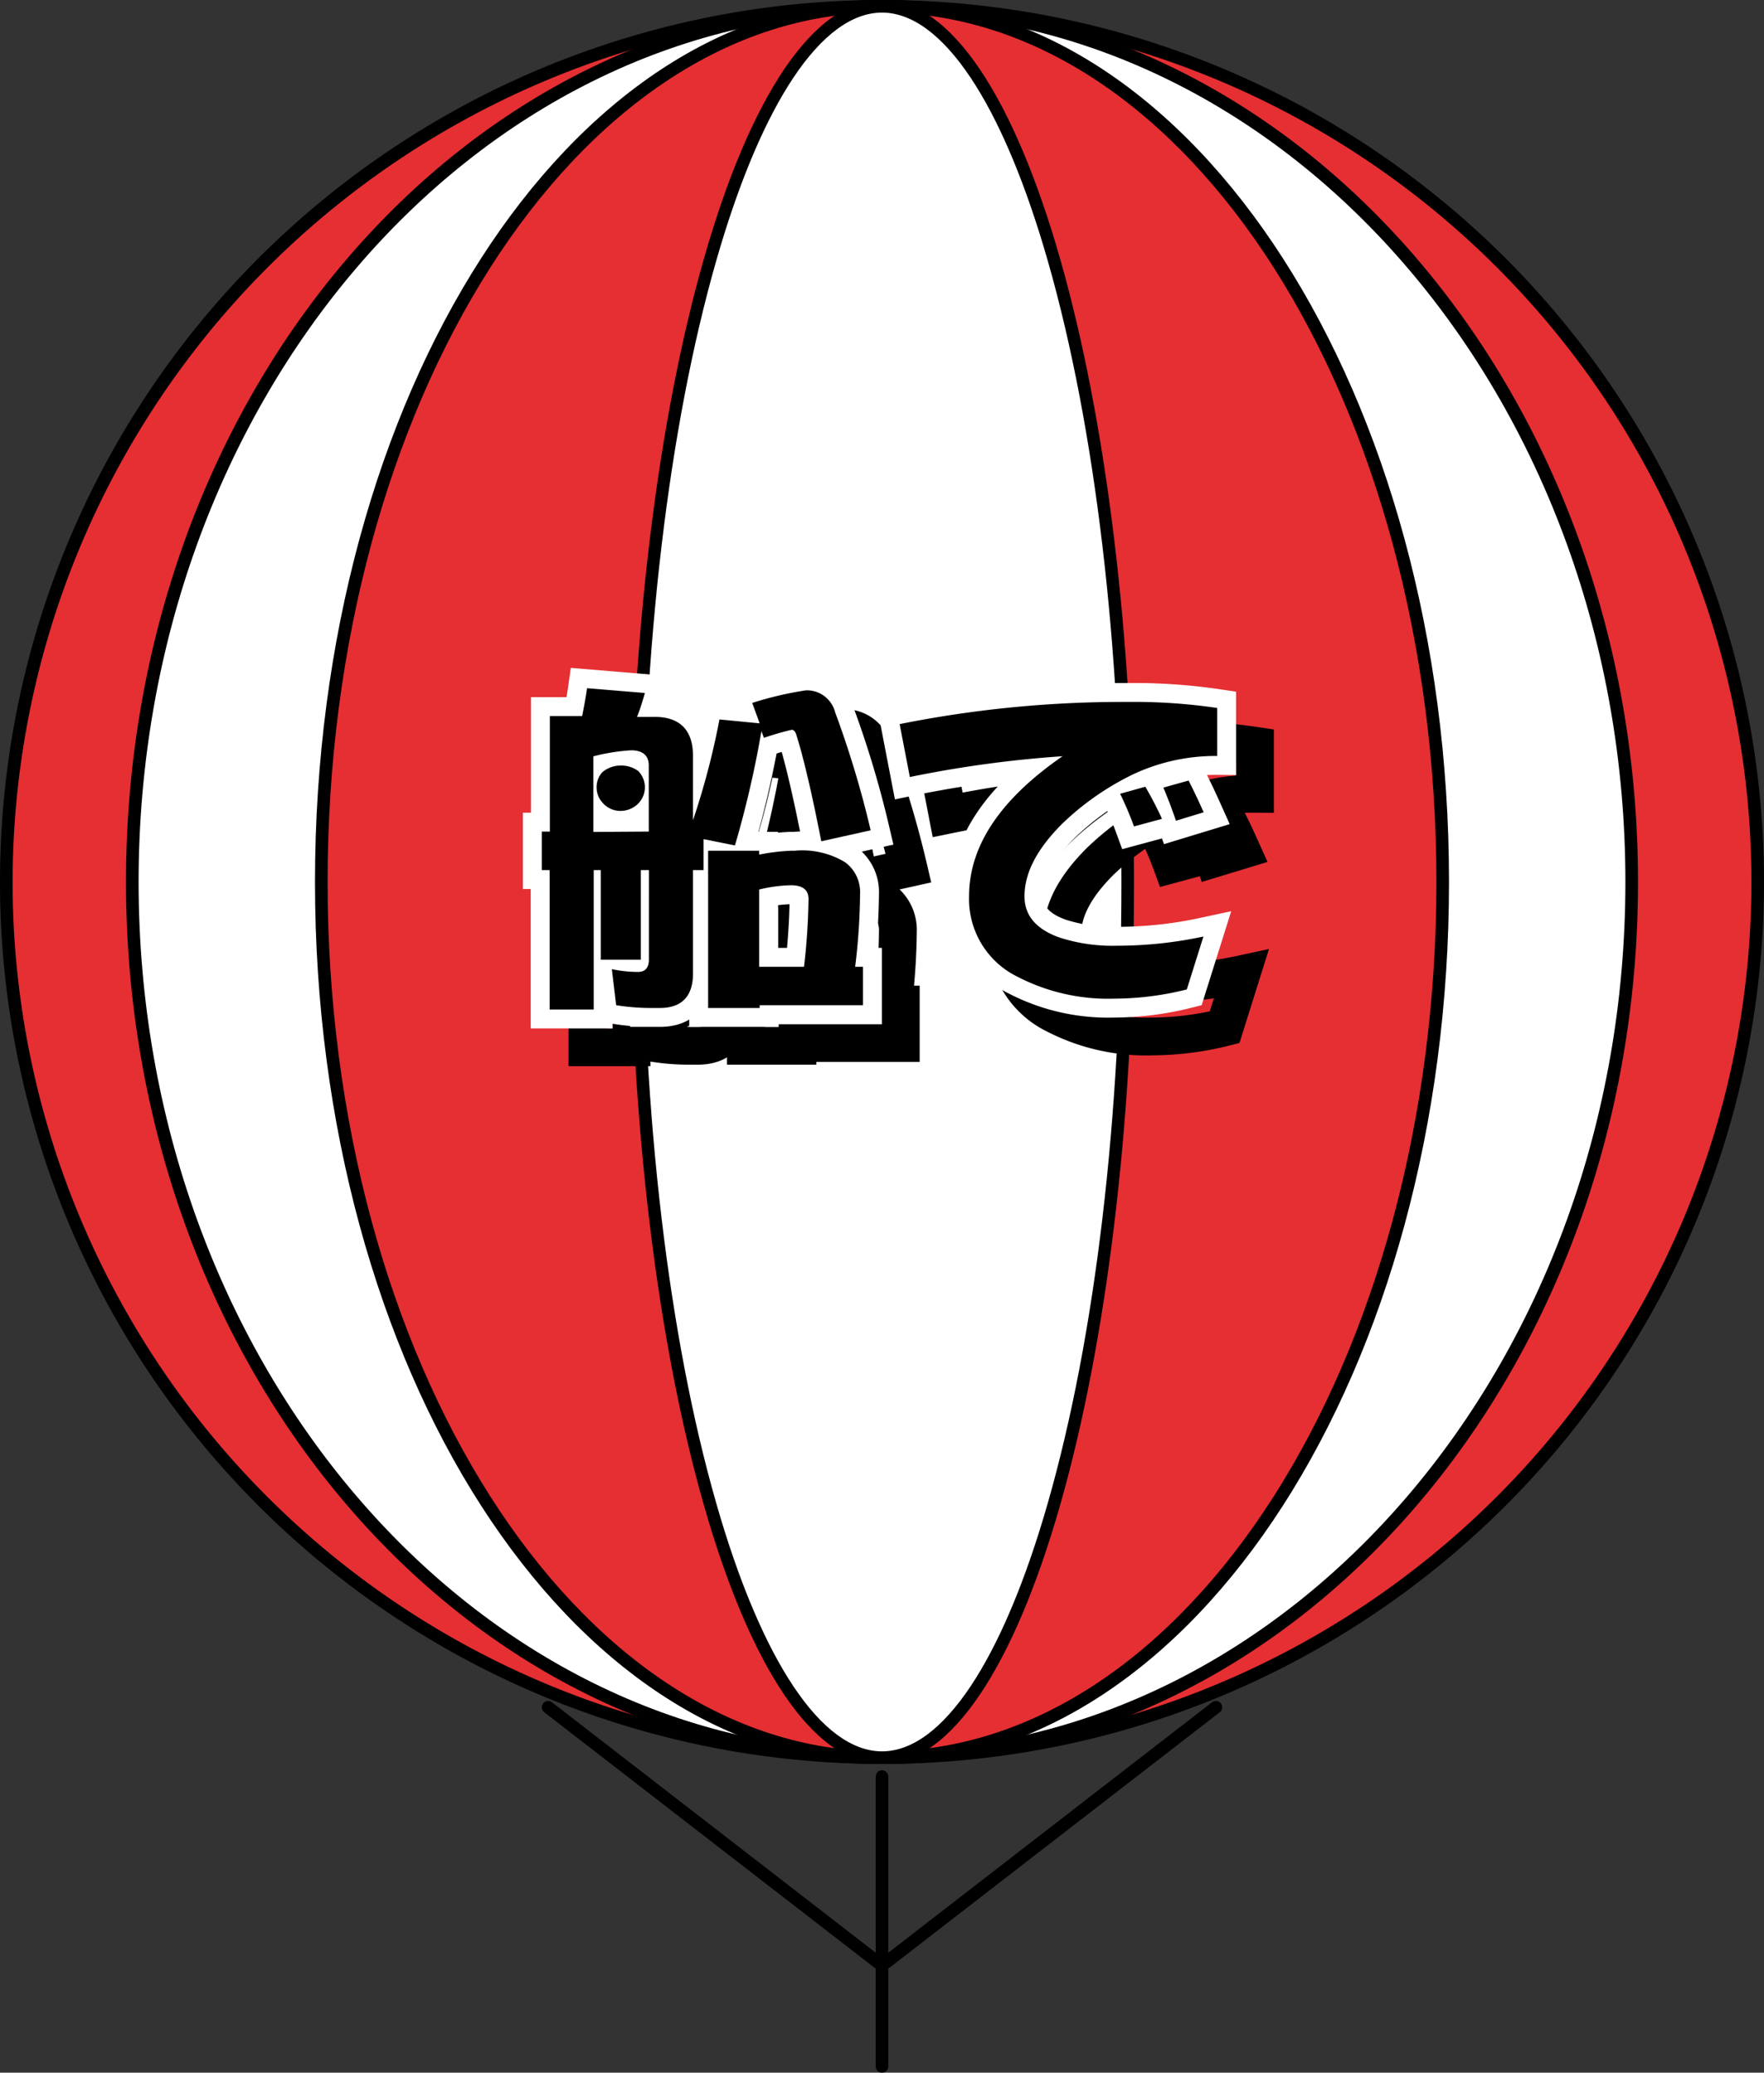 <svg xmlns="http://www.w3.org/2000/svg" xmlns:xlink="http://www.w3.org/1999/xlink" viewBox="0 0 140 164.5"><rect x="0" y="0" width="140" height="164.5" fill="#333333" stroke="none"/><defs><style>.cls-1{fill:#e52f33;}.cls-2{fill:#fff;}.cls-3,.cls-4,.cls-5{fill:none;stroke-linecap:round;}.cls-3,.cls-4{stroke:#000;}.cls-3{stroke-linejoin:round;}.cls-4,.cls-5{stroke-miterlimit:10;stroke-width:3px;}.cls-5{stroke:#fff;}</style><symbol id="アドバルーン" data-name="アドバルーン" viewBox="0 0 140 164.5"><path class="cls-1" d="M70,139.5A69.5,69.5,0,1,1,139.5,70,69.58,69.58,0,0,1,70,139.5Z"/><path d="M70,1A69,69,0,1,1,1,70,69.08,69.08,0,0,1,70,1m0-1a70,70,0,1,0,70,70A70,70,0,0,0,70,0Z"/><path class="cls-2" d="M70,139.5c-32.81,0-59.5-31.18-59.5-69.5S37.19.5,70,.5,129.5,31.68,129.5,70,102.81,139.5,70,139.5Z"/><path d="M70,1c32.53,0,59,31,59,69s-26.47,69-59,69S11,108,11,70,37.47,1,70,1m0-1C36.86,0,10,31.34,10,70s26.86,70,60,70,60-31.34,60-70S103.14,0,70,0Z"/><path class="cls-1" d="M70,139.5c-24.54,0-44.5-31.18-44.5-69.5S45.46.5,70,.5,114.5,31.68,114.5,70,94.54,139.5,70,139.5Z"/><path d="M70,1c24.26,0,44,31,44,69s-19.74,69-44,69S26,108,26,70,45.74,1,70,1m0-1C45.15,0,25,31.34,25,70s20.15,70,45,70,45-31.34,45-70S94.85,0,70,0Z"/><path class="cls-2" d="M70,139.5c-10.75,0-19.5-31.18-19.5-69.5S59.25.5,70,.5,89.5,31.68,89.5,70,80.75,139.5,70,139.5Z"/><path d="M70,1c4.79,0,9.59,7.21,13.18,19.78C86.93,33.91,89,51.39,89,70s-2.07,36.09-5.82,49.22C79.59,131.79,74.79,139,70,139s-9.59-7.21-13.18-19.78C53.07,106.09,51,88.61,51,70s2.07-36.09,5.82-49.22C60.41,8.21,65.21,1,70,1m0-1C59,0,50,31.34,50,70s9,70,20,70,20-31.34,20-70S81,0,70,0Z"/><line class="cls-3" x1="70" y1="164" x2="70" y2="141"/><line class="cls-3" x1="70" y1="156" x2="43.5" y2="135.5"/><line class="cls-3" x1="70" y1="156" x2="96.5" y2="135.5"/></symbol></defs><title>btn_ship</title><g id="レイヤー_2" data-name="レイヤー 2"><g id="レイヤー_1-2" data-name="レイヤー 1"><use id="アドバルーン-3" data-name="アドバルーン" width="140" height="164.5" xlink:href="#アドバルーン"/><path class="cls-4" d="M54.18,58a19.08,19.08,0,0,1-.62,1.9l.5,0h.7C56.9,59.83,58,60.89,58,63v5.1a60.72,60.72,0,0,0,2.1-8l3.19.31-.59-1.62a27.29,27.29,0,0,1,4.26-1h.14a2.31,2.31,0,0,1,2.18,1.74A78.47,78.47,0,0,1,72.1,68.9l-3.92.87c-.78-4-1.46-6.83-2-8.51-.08-.22-.2-.34-.34-.34a22.12,22.12,0,0,0-2.21.64l-.2-.53a81,81,0,0,1-2.1,9.07l-2.49-.5v2.46H58v8.2c0,1.82-.9,2.74-2.63,2.74h-.87a17.45,17.45,0,0,1-2.6-.22l-.34-2.86a10.48,10.48,0,0,0,2.07.22c.56,0,.87-.31.87-1V72.06h-.64v7.11H50.68V72.06h-.56V83.12h-3.5V72.06H46V69h.64V59.83H49.2c.14-.67.28-1.43.39-2.21ZM54.49,69V63.75c0-.78-.48-1.2-1.4-1.2a15.36,15.36,0,0,0-3,.48v6Zm-.87-4.84a1.84,1.84,0,0,1-.08,2.72,2,2,0,0,1-1.23.48,1.88,1.88,0,0,1-1.48-.64,1.79,1.79,0,0,1-.48-1.2,1.76,1.76,0,0,1,.45-1.23,2.26,2.26,0,0,1,1.51-.53A2.23,2.23,0,0,1,53.62,64.17Zm9.63,6.36v.31a15.73,15.73,0,0,1,2.55-.31h.28a6.53,6.53,0,0,1,4,.92,2.94,2.94,0,0,1,1.18,2.49,50.74,50.74,0,0,1-.39,5.8h.62v3.05h-8.2V83H59.2V70.52Zm3.56,9.21a51.68,51.68,0,0,0,.36-5.38c0-.73-.48-1.09-1.4-1.09a11.55,11.55,0,0,0-2.52.34v6.13Z"/><path class="cls-4" d="M92.88,64.48a21.78,21.78,0,0,0-5.57,3.89c-2,2-3,3.89-3,5.77,0,1.51.9,2.58,2.72,3.25a13.67,13.67,0,0,0,4.62.67,32.69,32.69,0,0,0,6.86-.73l-1.32,4.2a23.92,23.92,0,0,1-5.74.73,15.67,15.67,0,0,1-7.7-1.74,6.86,6.86,0,0,1-3.84-6.38q0-6,7.42-11.12a90.45,90.45,0,0,0-12.12,1.65l-.81-4.2a90.19,90.19,0,0,1,18.14-1.76,45,45,0,0,1,7.06.48V63A15.34,15.34,0,0,0,92.88,64.48ZM93,68.59A27.42,27.42,0,0,0,91.9,66l2-.56c.45.78.9,1.62,1.32,2.55Zm3.33-.45c-.34-1-.67-1.85-1-2.63l2-.56c.42.81.81,1.65,1.2,2.52Z"/><path class="cls-5" d="M51.18,55a19.08,19.08,0,0,1-.62,1.9l.5,0h.7C53.9,56.83,55,57.89,55,60v5.1a60.72,60.72,0,0,0,2.1-8l3.19.31-.59-1.62a27.29,27.29,0,0,1,4.26-1h.14a2.31,2.31,0,0,1,2.18,1.74A78.47,78.47,0,0,1,69.1,65.9l-3.92.87c-.78-4-1.46-6.83-2-8.51-.08-.22-.2-.34-.34-.34a22.12,22.12,0,0,0-2.21.64l-.2-.53a81,81,0,0,1-2.1,9.07l-2.49-.5v2.46H55v8.2c0,1.82-.9,2.74-2.63,2.74h-.87a17.45,17.45,0,0,1-2.6-.22l-.34-2.86a10.48,10.48,0,0,0,2.07.22c.56,0,.87-.31.87-1V69.06h-.64v7.11H47.68V69.06h-.56V80.12h-3.5V69.06H43V66h.64V56.83H46.2c.14-.67.28-1.43.39-2.21ZM51.49,66V60.75c0-.78-.48-1.2-1.4-1.2a15.36,15.36,0,0,0-3,.48v6Zm-.87-4.84a1.84,1.84,0,0,1-.08,2.72,2,2,0,0,1-1.23.48,1.88,1.88,0,0,1-1.48-.64,1.79,1.79,0,0,1-.48-1.2,1.76,1.76,0,0,1,.45-1.23,2.26,2.26,0,0,1,1.51-.53A2.23,2.23,0,0,1,50.62,61.17Zm9.63,6.36v.31a15.73,15.73,0,0,1,2.55-.31h.28a6.53,6.53,0,0,1,4,.92,2.94,2.94,0,0,1,1.18,2.49,50.74,50.74,0,0,1-.39,5.8h.62v3.05h-8.2V80H56.2V67.52Zm3.56,9.21a51.68,51.68,0,0,0,.36-5.38c0-.73-.48-1.09-1.4-1.09a11.55,11.55,0,0,0-2.52.34v6.13Z"/><path class="cls-5" d="M89.88,61.48a21.78,21.78,0,0,0-5.57,3.89c-2,2-3,3.89-3,5.77,0,1.51.9,2.58,2.72,3.25a13.67,13.67,0,0,0,4.62.67,32.69,32.69,0,0,0,6.86-.73l-1.32,4.2a23.92,23.92,0,0,1-5.74.73,15.67,15.67,0,0,1-7.7-1.74,6.86,6.86,0,0,1-3.84-6.38q0-6,7.42-11.12a90.45,90.45,0,0,0-12.12,1.65l-.81-4.2a90.19,90.19,0,0,1,18.14-1.76,45,45,0,0,1,7.06.48V60A15.34,15.34,0,0,0,89.88,61.48ZM90,65.59A27.42,27.42,0,0,0,88.9,63l2-.56c.45.78.9,1.62,1.32,2.55Zm3.33-.45c-.34-1-.67-1.85-1-2.63l2-.56c.42.81.81,1.65,1.2,2.52Z"/><path d="M51.18,55a19.08,19.08,0,0,1-.62,1.9l.5,0h.7C53.9,56.83,55,57.89,55,60v5.1a60.72,60.72,0,0,0,2.1-8l3.19.31-.59-1.62a27.29,27.29,0,0,1,4.26-1h.14a2.31,2.31,0,0,1,2.18,1.74A78.47,78.47,0,0,1,69.1,65.9l-3.92.87c-.78-4-1.46-6.83-2-8.51-.08-.22-.2-.34-.34-.34a22.12,22.12,0,0,0-2.21.64l-.2-.53a81,81,0,0,1-2.1,9.07l-2.49-.5v2.46H55v8.2c0,1.82-.9,2.74-2.63,2.74h-.87a17.45,17.45,0,0,1-2.6-.22l-.34-2.86a10.48,10.48,0,0,0,2.07.22c.56,0,.87-.31.87-1V69.06h-.64v7.11H47.68V69.06h-.56V80.12h-3.5V69.06H43V66h.64V56.83H46.2c.14-.67.28-1.43.39-2.21ZM51.49,66V60.75c0-.78-.48-1.2-1.4-1.2a15.36,15.36,0,0,0-3,.48v6Zm-.87-4.84a1.84,1.84,0,0,1-.08,2.72,2,2,0,0,1-1.23.48,1.88,1.88,0,0,1-1.48-.64,1.79,1.79,0,0,1-.48-1.2,1.76,1.76,0,0,1,.45-1.23,2.26,2.26,0,0,1,1.51-.53A2.23,2.23,0,0,1,50.62,61.17Zm9.63,6.36v.31a15.73,15.73,0,0,1,2.55-.31h.28a6.53,6.53,0,0,1,4,.92,2.94,2.94,0,0,1,1.18,2.49,50.74,50.74,0,0,1-.39,5.8h.62v3.05h-8.2V80H56.2V67.52Zm3.56,9.21a51.68,51.68,0,0,0,.36-5.38c0-.73-.48-1.09-1.4-1.09a11.55,11.55,0,0,0-2.52.34v6.13Z"/><path d="M89.88,61.48a21.78,21.78,0,0,0-5.57,3.89c-2,2-3,3.89-3,5.77,0,1.51.9,2.58,2.72,3.25a13.67,13.67,0,0,0,4.62.67,32.69,32.69,0,0,0,6.86-.73l-1.32,4.2a23.92,23.92,0,0,1-5.74.73,15.67,15.67,0,0,1-7.7-1.74,6.86,6.86,0,0,1-3.84-6.38q0-6,7.42-11.12a90.45,90.45,0,0,0-12.12,1.65l-.81-4.2a90.19,90.19,0,0,1,18.14-1.76,45,45,0,0,1,7.06.48V60A15.34,15.34,0,0,0,89.88,61.48ZM90,65.59A27.42,27.42,0,0,0,88.9,63l2-.56c.45.78.9,1.62,1.32,2.55Zm3.33-.45c-.34-1-.67-1.85-1-2.63l2-.56c.42.81.81,1.65,1.2,2.52Z"/></g></g></svg>